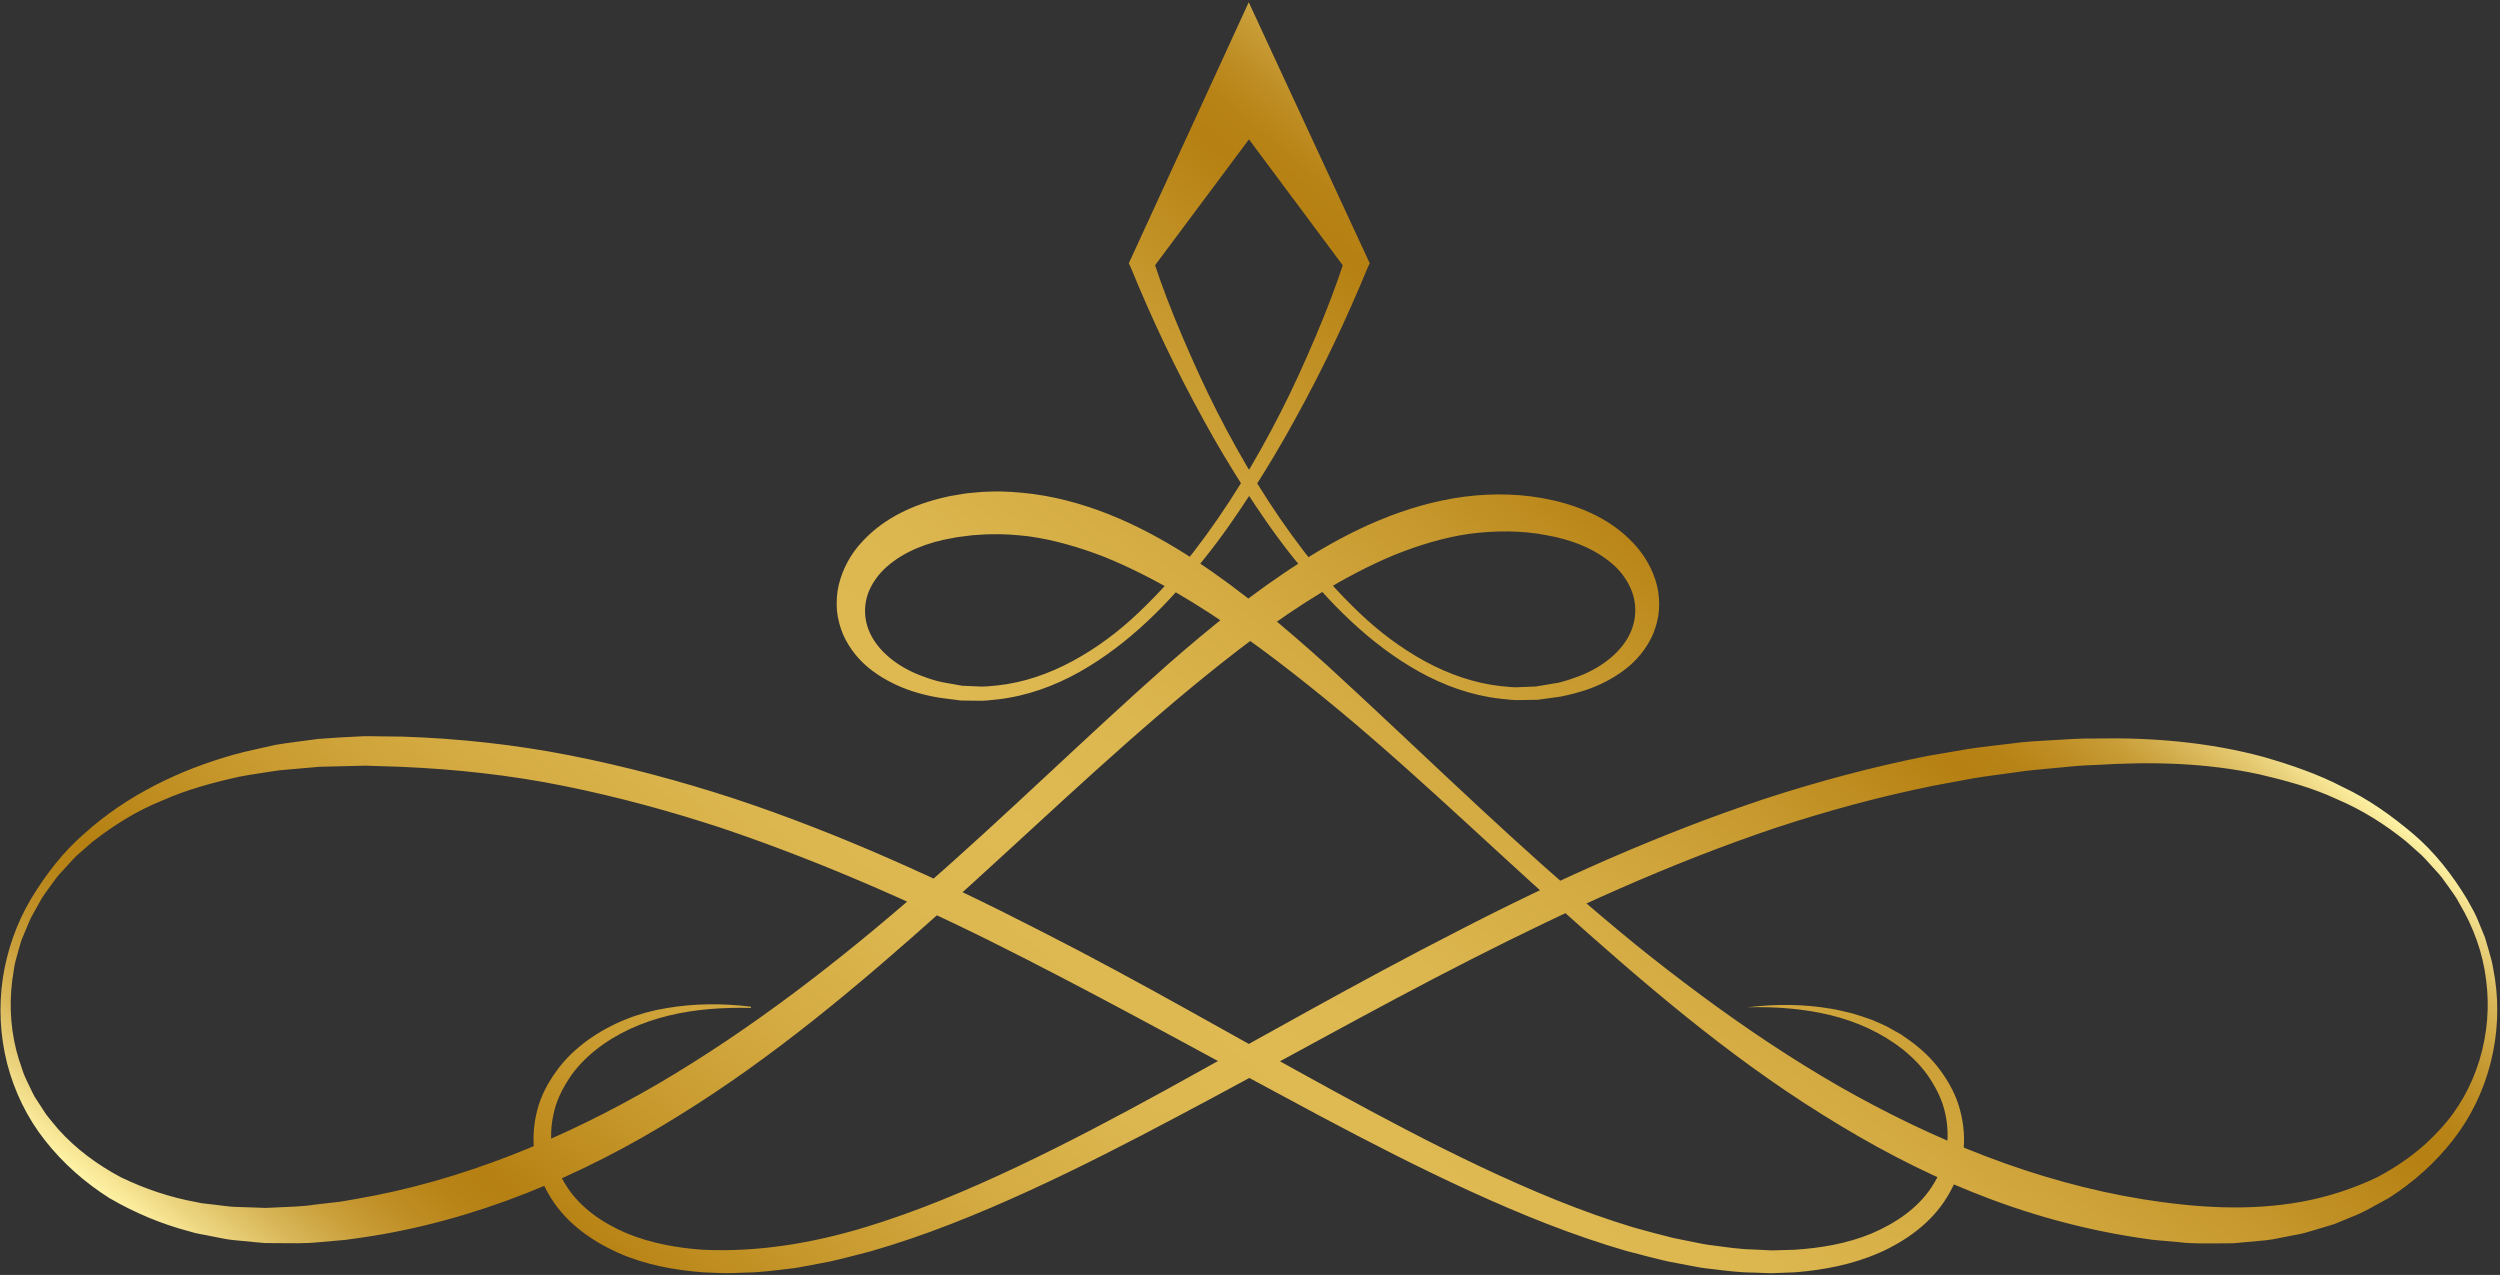 <?xml version="1.0" encoding="UTF-8"?> <svg xmlns="http://www.w3.org/2000/svg" width="351" height="179" viewBox="0 0 351 179" fill="none"><rect x="0" y="0" width="351" height="179" fill="#333333" stroke="none"/> <path d="M245.364 141.421C249.229 140.954 253.196 140.958 257.092 141.627C258.071 141.776 259.022 142.049 259.992 142.26C260.939 142.548 261.895 142.84 262.829 143.19C263.735 143.603 264.682 143.944 265.544 144.469L266.859 145.206L268.102 146.068C269.732 147.257 271.253 148.649 272.452 150.324C273.659 151.976 274.673 153.83 275.194 155.864C275.737 157.88 275.908 160.026 275.598 162.122C275.311 164.228 274.489 166.23 273.394 168.031C271.19 171.685 267.618 174.213 263.888 175.878C260.113 177.535 256.069 178.307 252.056 178.631L249.045 178.747L248.6 178.761L248.237 178.747L247.505 178.72L246.046 178.666C244.125 178.662 242.096 178.379 240.081 178.141C239.062 178.047 238.088 177.863 237.114 177.665L234.179 177.104C232.24 176.664 230.323 176.152 228.402 175.649C220.786 173.45 213.469 170.468 206.333 167.205C199.192 163.932 192.226 160.349 185.331 156.681C171.543 149.331 157.939 141.749 144.114 134.686C130.308 127.602 116.138 121.281 101.524 116.324C94.198 113.909 86.761 111.879 79.225 110.357C71.684 108.826 64.032 107.996 56.374 107.664L53.497 107.569L52.061 107.525L51.343 107.502C51.267 107.498 51.361 107.498 51.235 107.502L51.051 107.506L50.688 107.515L44.853 107.655L39.229 108.149C37.357 108.454 35.463 108.683 33.596 109.051C29.897 109.877 26.19 110.86 22.72 112.423C19.17 113.832 15.929 115.898 12.922 118.237L10.772 120.127C10.09 120.791 9.475 121.523 8.82 122.219C8.137 122.897 7.594 123.683 7.029 124.455C6.477 125.231 5.889 125.99 5.462 126.848C5.018 127.692 4.488 128.495 4.111 129.371L3.007 132.011C2.715 132.918 2.491 133.847 2.226 134.763C1.957 135.679 1.903 136.639 1.728 137.573C1.239 141.345 1.539 145.206 2.67 148.811C3.003 149.695 3.218 150.62 3.635 151.464C4.053 152.308 4.425 153.175 4.874 153.996L6.405 156.358C6.952 157.116 7.59 157.808 8.173 158.535C10.664 161.328 13.712 163.55 16.984 165.296C20.337 166.913 23.874 168.107 27.541 168.771C28.434 169.009 29.39 169.023 30.306 169.162C31.23 169.252 32.146 169.427 33.08 169.449L35.88 169.539L37.276 169.593L38.681 169.53C40.553 169.431 42.42 169.422 44.283 169.117L47.079 168.798L47.734 168.722L48.452 168.601L49.893 168.354C64.853 165.808 79.117 159.886 92.358 152.191C105.594 144.429 117.87 134.897 129.554 124.688C141.273 114.488 152.364 103.533 164.137 93.135C170.053 87.968 176.211 82.984 182.97 78.692C189.699 74.418 197.248 70.858 205.552 69.74C209.69 69.21 213.927 69.3 218.052 70.243C222.119 71.172 226.284 72.982 229.354 76.29C230.889 77.911 232.078 79.958 232.639 82.203C232.918 83.326 232.994 84.497 232.922 85.651C232.832 86.805 232.532 87.927 232.11 88.978C231.208 91.066 229.753 92.799 228.048 94.069C226.347 95.353 224.461 96.278 222.522 96.925C221.548 97.239 220.566 97.504 219.574 97.701L219.206 97.787C218.963 97.832 218.932 97.827 218.784 97.849L218.061 97.948L216.616 98.15L215.893 98.249L215.121 98.263L213.582 98.285C212.545 98.348 211.557 98.177 210.552 98.087C206.544 97.625 202.706 96.229 199.232 94.298C192.248 90.392 186.638 84.628 181.745 78.508C179.272 75.446 177.041 72.209 174.909 68.914C172.791 65.61 170.762 62.247 168.895 58.799C165.098 51.916 161.749 44.859 158.742 37.509L158.486 36.966L158.881 36.104L171.242 9.198L175.322 0.313L179.438 9.194L191.898 36.077L192.311 36.962L192.046 37.527H192.042C189.016 44.872 185.664 51.93 181.857 58.808C179.99 62.256 177.961 65.623 175.843 68.928C173.711 72.223 171.48 75.464 169.011 78.526C164.124 84.659 158.513 90.428 151.529 94.361C148.051 96.305 144.204 97.71 140.182 98.182C139.177 98.276 138.171 98.442 137.157 98.379L135.635 98.361L134.877 98.348L134.123 98.249C133.113 98.105 132.121 98.029 131.089 97.814C130.16 97.638 129.141 97.378 128.14 97.059C126.183 96.426 124.275 95.501 122.538 94.217C120.797 92.942 119.298 91.191 118.36 89.059C117.92 87.986 117.601 86.841 117.502 85.651C117.417 84.471 117.489 83.263 117.763 82.105C118.324 79.797 119.513 77.664 121.093 76.008C124.239 72.609 128.459 70.782 132.597 69.826L132.987 69.736L133.185 69.691C133.293 69.668 133.221 69.673 133.472 69.632L134.19 69.511L135.631 69.273C136.708 69.183 137.853 69.031 138.894 69.026C141.013 68.923 143.127 69.121 145.209 69.376C149.375 69.96 153.378 71.186 157.14 72.811C160.901 74.436 164.424 76.439 167.773 78.638C174.474 83.043 180.497 88.174 186.332 93.418C197.899 104.018 209.017 114.932 220.754 125.142C223.698 127.683 226.665 130.188 229.668 132.644C232.689 135.077 235.754 137.452 238.869 139.751C245.09 144.357 251.513 148.658 258.174 152.492C271.509 160.102 285.827 165.929 300.828 168.372C308.355 169.575 315.805 170.06 323.162 168.722C326.82 168.049 330.366 166.899 333.732 165.301C337.013 163.568 340.074 161.359 342.579 158.567C347.718 153.067 350.057 145.107 349.047 137.56C348.593 133.771 347.247 130.098 345.285 126.825C344.859 125.968 344.271 125.209 343.719 124.428C343.167 123.647 342.619 122.865 341.942 122.178C341.291 121.478 340.676 120.742 339.994 120.073L337.853 118.165C334.89 115.758 331.623 113.693 328.099 112.207C324.639 110.582 320.913 109.585 317.201 108.714C309.701 107.089 302.03 106.914 294.31 107.399C292.344 107.435 290.455 107.641 288.556 107.825C286.658 108.014 284.763 108.149 282.856 108.449C280.957 108.723 279.045 108.943 277.151 109.257L271.478 110.308C263.937 111.83 256.495 113.855 249.17 116.27C234.543 121.204 220.417 127.629 206.589 134.673C192.746 141.704 179.214 149.412 165.398 156.712C158.5 160.376 151.534 163.959 144.392 167.227C137.251 170.491 129.935 173.467 122.318 175.663C120.397 176.161 118.481 176.673 116.542 177.113L113.606 177.674C112.628 177.867 111.649 178.051 110.653 178.146C108.669 178.379 106.69 178.657 104.679 178.671C103.656 178.693 102.717 178.774 101.631 178.752L98.709 178.635C94.611 178.312 90.612 177.58 86.819 175.91C83.09 174.235 79.499 171.726 77.272 168.071C76.173 166.266 75.347 164.25 75.06 162.136C74.759 160.03 74.898 157.88 75.437 155.846C75.957 153.799 76.981 151.935 78.197 150.279C79.4 148.595 80.931 147.199 82.569 146.005C85.877 143.643 89.701 142.157 93.615 141.533C97.524 140.869 101.492 140.86 105.37 141.331C105.419 141.336 105.455 141.38 105.451 141.43C105.442 141.475 105.402 141.511 105.357 141.511C101.465 141.425 97.569 141.686 93.839 142.602C90.118 143.508 86.568 145.08 83.637 147.41C82.187 148.582 80.868 149.915 79.88 151.464C78.879 152.99 78.072 154.656 77.717 156.421C77.322 158.167 77.268 159.976 77.573 161.723C77.87 163.474 78.619 165.121 79.584 166.598C81.514 169.606 84.642 171.734 88 173.158C91.384 174.563 95.168 175.236 98.826 175.474C106.47 175.807 113.997 174.554 121.353 172.341C128.692 170.123 135.82 167.119 142.813 163.815C149.806 160.506 156.664 156.87 163.486 153.134C177.113 145.646 190.659 137.874 204.6 130.754C218.501 123.57 232.868 117.11 247.815 112.14C255.306 109.702 262.932 107.659 270.679 106.124L276.518 105.127C278.471 104.835 280.441 104.638 282.398 104.391C284.346 104.103 286.348 104.027 288.332 103.91C290.32 103.789 292.313 103.65 294.248 103.686C302.08 103.529 310.141 104.193 317.807 106.276C321.622 107.381 325.402 108.656 328.93 110.501C332.529 112.185 335.788 114.528 338.813 117.078C341.843 119.655 344.311 122.834 346.358 126.219C346.82 127.099 347.359 127.939 347.75 128.85L348.885 131.607C349.181 132.554 349.437 133.515 349.711 134.471C349.998 135.423 350.093 136.424 350.29 137.398C351.47 145.259 349.419 153.664 344.392 160.071C341.901 163.267 338.822 166.01 335.37 168.21C333.58 169.171 331.825 170.262 329.904 170.962L328.49 171.555C328.018 171.766 327.543 171.941 327.049 172.071L324.113 172.947C323.14 173.279 322.125 173.378 321.129 173.602C320.128 173.777 319.127 174.042 318.117 174.136L315.083 174.415L313.561 174.554L312.017 174.567C309.966 174.572 307.834 174.644 305.949 174.401L303.036 174.145L302.206 174.065L301.46 173.957L299.979 173.741C292.071 172.525 284.319 170.352 276.931 167.371C269.525 164.421 262.501 160.65 255.809 156.452C242.37 148.079 230.445 137.771 218.82 127.346C207.19 116.912 195.991 106.011 183.859 96.345C177.818 91.51 171.579 86.931 165.017 83.124C161.736 81.229 158.378 79.532 154.945 78.145C151.493 76.82 147.974 75.788 144.415 75.298C142.637 75.087 140.851 74.957 139.069 75.015C138.163 74.997 137.373 75.119 136.502 75.15L135.052 75.334L134.329 75.428L133.773 75.536C130.321 76.115 127.018 77.386 124.581 79.501C123.369 80.556 122.431 81.844 121.892 83.272C121.371 84.704 121.3 86.28 121.739 87.802C122.628 90.895 125.613 93.4 129.002 94.743C129.832 95.075 130.685 95.371 131.654 95.632C132.525 95.856 133.477 95.973 134.388 96.152L135.079 96.278L135.779 96.309L137.18 96.368C138.118 96.462 139.047 96.319 139.98 96.242C143.71 95.852 147.337 94.585 150.672 92.772C154.011 90.958 157.108 88.646 159.882 85.988C162.674 83.348 165.246 80.461 167.629 77.426C172.346 71.307 176.368 64.649 179.873 57.748C181.633 54.3 183.222 50.763 184.734 47.198C186.243 43.647 187.652 40.001 188.814 36.378V36.374L188.958 37.828L171.256 14.069L179.456 14.065L161.754 37.801L161.893 36.396V36.401C163.064 40.024 164.478 43.665 165.991 47.216C167.508 50.776 169.101 54.309 170.861 57.762C174.371 64.662 178.388 71.325 183.101 77.449C185.484 80.488 188.051 83.379 190.839 86.024C193.613 88.686 196.71 91.007 200.049 92.835C203.388 94.657 207.019 95.932 210.763 96.336C211.696 96.417 212.639 96.561 213.559 96.467L214.937 96.413L215.628 96.386L216.351 96.265L217.792 96.022L218.51 95.901L218.806 95.852L219.147 95.762C220.058 95.524 220.943 95.228 221.804 94.895C225.225 93.566 228.29 91.084 229.26 87.905C229.74 86.334 229.69 84.695 229.179 83.191C228.64 81.696 227.702 80.327 226.445 79.231C223.936 77.027 220.579 75.734 217.051 75.128C213.537 74.45 209.87 74.49 206.288 74.948C202.693 75.464 199.165 76.551 195.718 77.934C192.284 79.361 188.954 81.135 185.699 83.079C179.2 86.998 173.096 91.721 167.135 96.637C155.21 106.505 143.984 117.366 132.332 127.808C120.671 138.224 108.629 148.447 95.114 156.757C81.694 165.117 66.662 171.47 50.751 173.764L49.305 173.966L48.583 174.069L47.784 174.145L44.763 174.406C42.757 174.621 40.719 174.536 38.694 174.536L37.178 174.523L35.656 174.388L32.622 174.092C31.616 173.988 30.615 173.728 29.614 173.553C28.622 173.328 27.608 173.23 26.634 172.897C22.684 171.869 18.887 170.266 15.364 168.215C11.903 166.024 8.811 163.294 6.306 160.097C3.788 156.914 1.997 153.184 0.996 149.296C0.013 145.399 -0.189 141.331 0.39 137.389C0.983 133.447 2.325 129.618 4.358 126.201C6.405 122.811 8.851 119.61 11.876 117.007C17.801 111.668 25.189 108.099 32.864 105.94C34.79 105.414 36.746 105.037 38.699 104.575C40.683 104.247 42.689 104.023 44.691 103.744C46.648 103.592 48.587 103.484 50.535 103.39L50.898 103.372L51.083 103.363C51.078 103.358 51.294 103.354 51.338 103.358L52.079 103.367L53.565 103.385L56.532 103.421C64.44 103.681 72.331 104.543 80.082 106.07C87.834 107.601 95.464 109.644 102.951 112.081C117.915 117.033 132.238 123.593 146.156 130.736C160.12 137.825 173.594 145.717 187.248 153.161C194.07 156.892 200.929 160.524 207.926 163.833C214.919 167.133 222.047 170.132 229.39 172.345C231.234 172.848 233.079 173.364 234.937 173.813L237.738 174.379C238.672 174.576 239.61 174.769 240.535 174.859C242.388 175.102 244.22 175.398 246.203 175.429L247.662 175.501L248.394 175.537L248.757 175.555C248.739 175.551 248.955 175.546 249.045 175.546L251.872 175.47C255.62 175.236 259.359 174.599 262.766 173.185C266.123 171.748 269.269 169.647 271.222 166.63C272.191 165.144 272.941 163.492 273.237 161.732C273.538 159.976 273.515 158.162 273.125 156.398C272.766 154.62 271.949 152.946 270.944 151.415C269.947 149.857 268.619 148.519 267.164 147.343C264.215 145.026 260.67 143.405 256.931 142.512C253.16 141.596 249.269 141.327 245.364 141.421Z" fill="url(#paint0_linear_11_37)"></path> <defs> <linearGradient id="paint0_linear_11_37" x1="95.893" y1="236.257" x2="254.973" y2="46.721" gradientUnits="userSpaceOnUse"> <stop stop-color="#FFF3A6"></stop> <stop offset="0.022" stop-color="#EDD681"></stop> <stop offset="0.049" stop-color="#D9B85A"></stop> <stop offset="0.076" stop-color="#CA9F3A"></stop> <stop offset="0.102" stop-color="#BF8E24"></stop> <stop offset="0.127" stop-color="#B88417"></stop> <stop offset="0.149" stop-color="#B68012"></stop> <stop offset="0.232" stop-color="#C7982C"></stop> <stop offset="0.321" stop-color="#D4AB42"></stop> <stop offset="0.408" stop-color="#DCB64F"></stop> <stop offset="0.489" stop-color="#DFBA53"></stop> <stop offset="0.58" stop-color="#DCB64F"></stop> <stop offset="0.674" stop-color="#D4AB42"></stop> <stop offset="0.769" stop-color="#C7992E"></stop> <stop offset="0.862" stop-color="#B68012"></stop> <stop offset="0.884" stop-color="#B88316"></stop> <stop offset="0.906" stop-color="#BE8D23"></stop> <stop offset="0.93" stop-color="#C89D37"></stop> <stop offset="0.953" stop-color="#D7B455"></stop> <stop offset="0.977" stop-color="#E9D07A"></stop> <stop offset="1" stop-color="#FFF3A6"></stop> </linearGradient> </defs> </svg> 